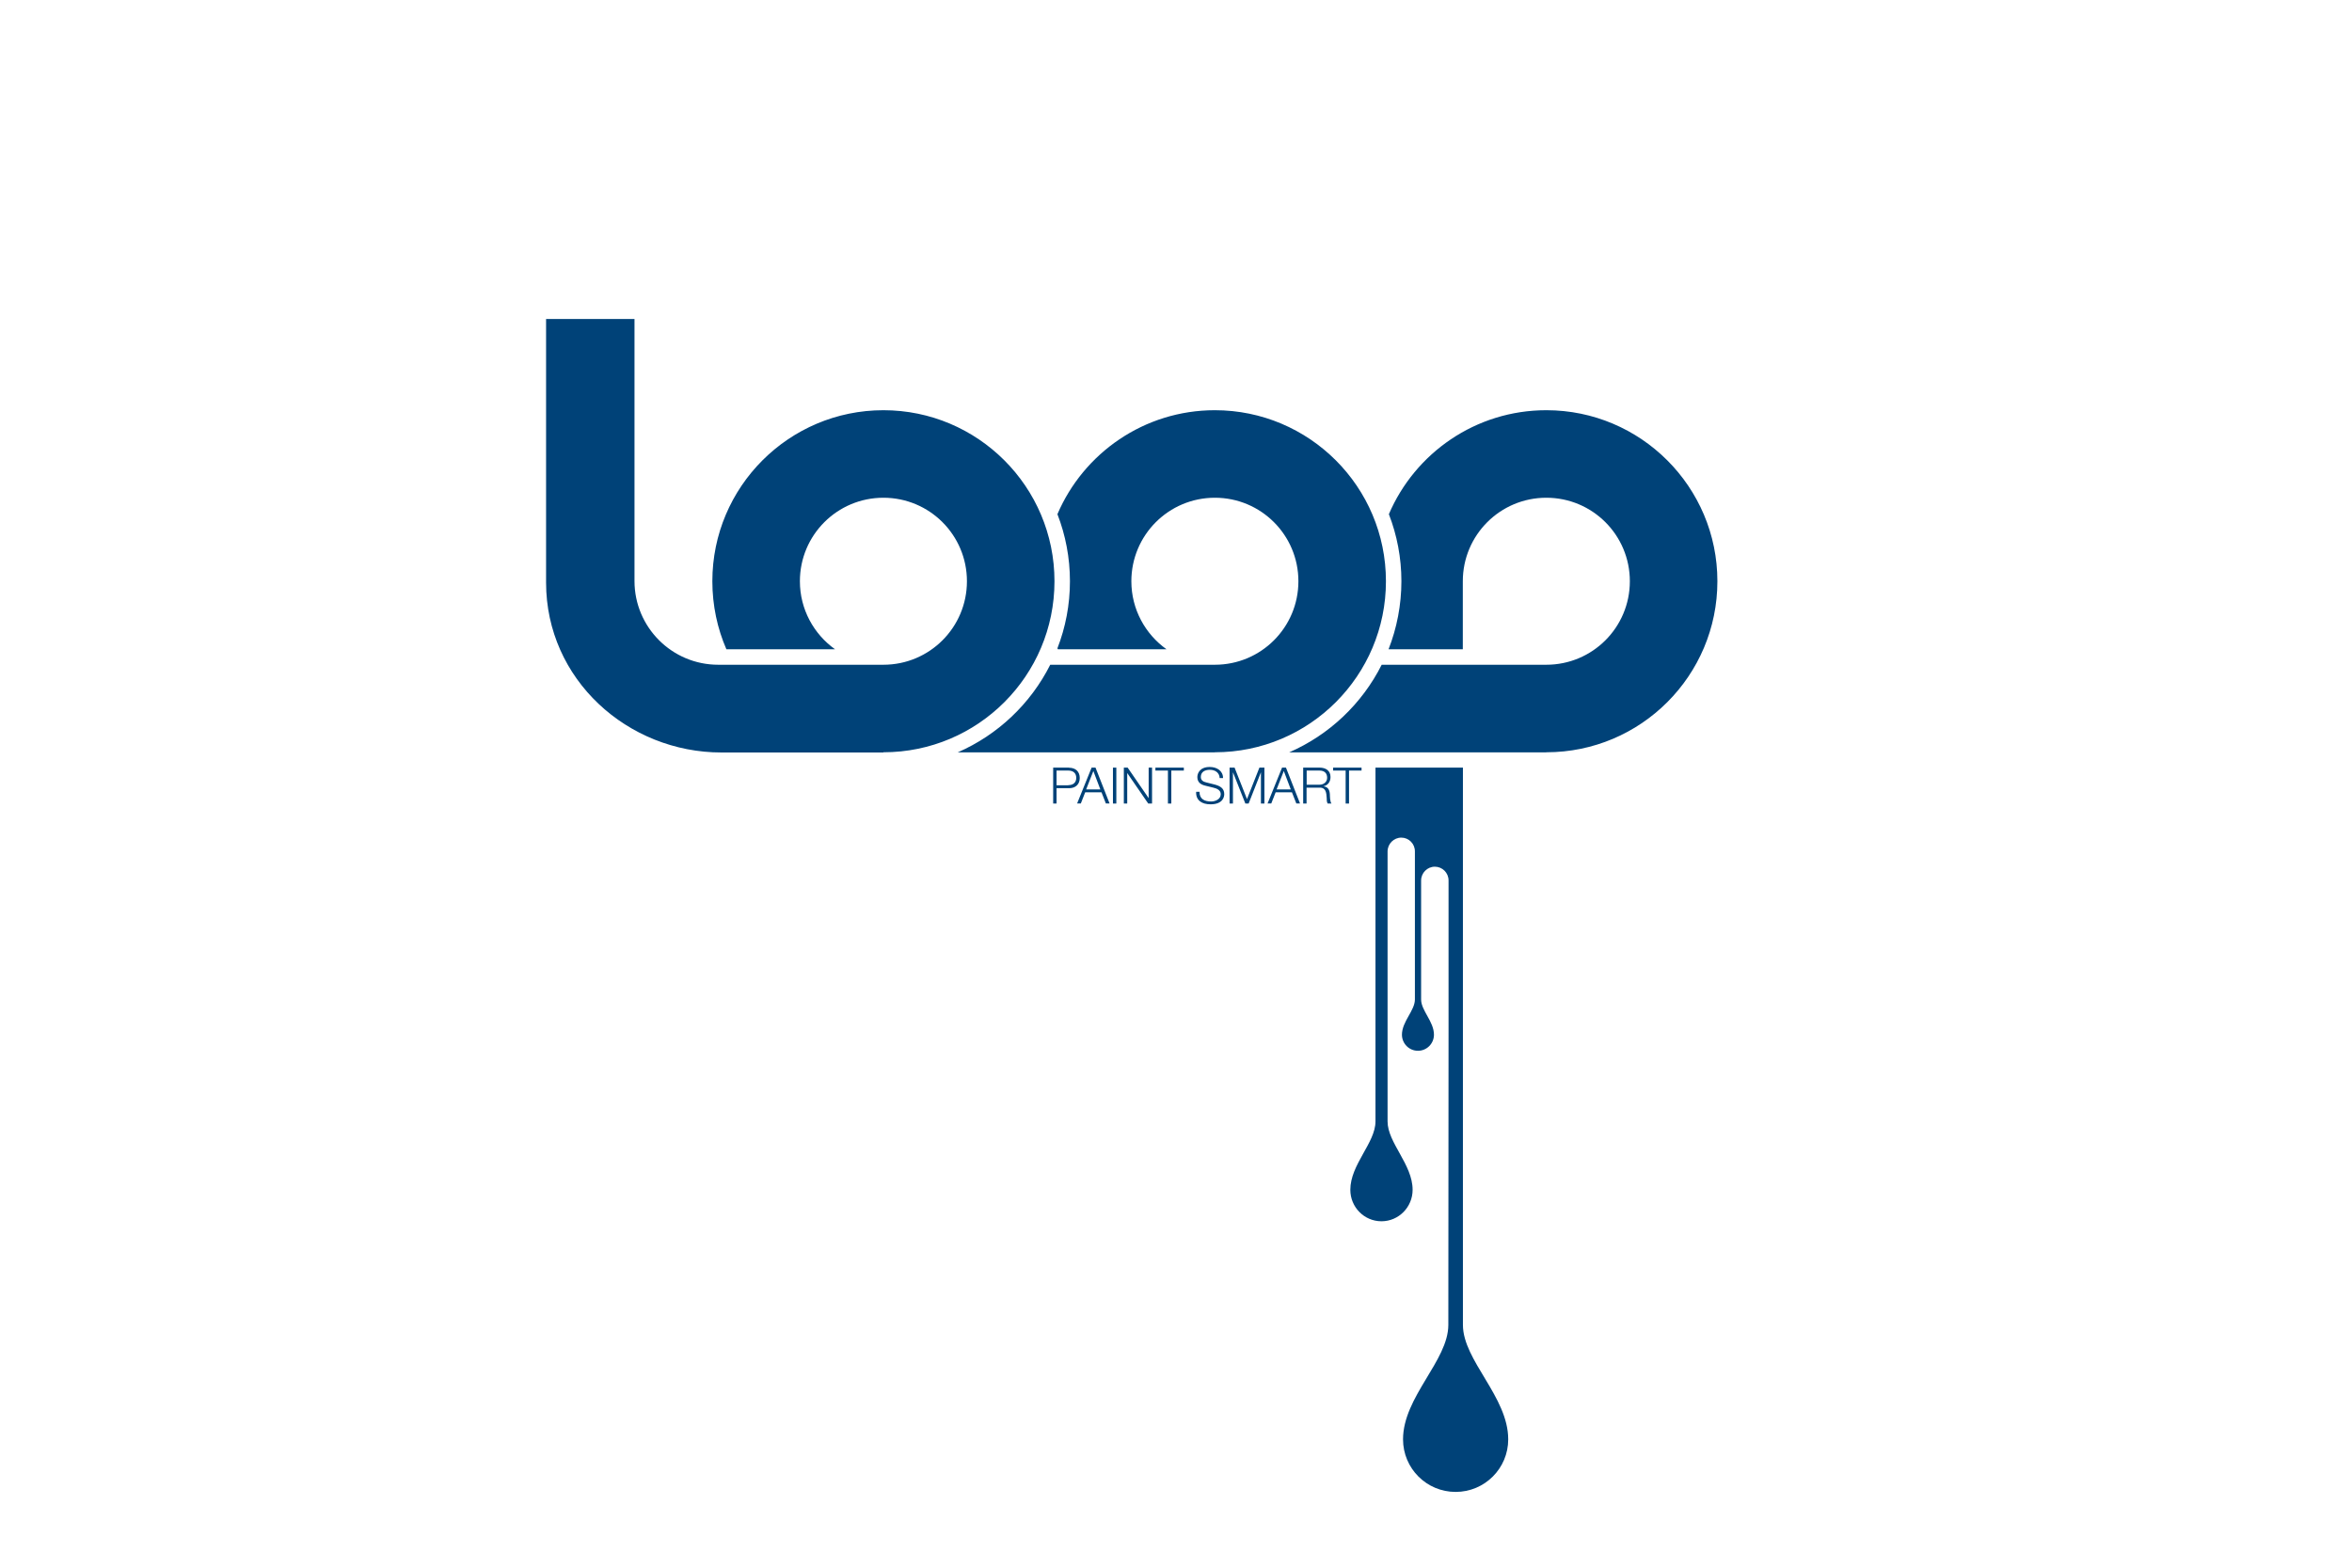 <?xml version="1.0" encoding="UTF-8"?>
<svg xmlns="http://www.w3.org/2000/svg" id="Layer_1" data-name="Layer 1" viewBox="0 0 216 144">
  <defs>
    <style> .cls-1 { fill: #004278; } </style>
  </defs>
  <path class="cls-1" d="M98.18,70.51h-1.46v3.3h.31v-1.41h1.15c.59,0,.98-.35.98-.94s-.39-.94-.98-.94M98.11,72.13h-1.08v-1.35h1.08c.43,0,.73.22.73.67s-.3.67-.73.67"></path>
  <path class="cls-1" d="M100.25,70.51l-1.33,3.29h.34l.4-1.02h1.5l.4,1.02h.34l-1.29-3.29h-.35ZM99.75,72.51l.66-1.69.64,1.69h-1.3Z"></path>
  <rect class="cls-1" x="102.21" y="70.51" width=".31" height="3.3"></rect>
  <polygon class="cls-1" points="105.49 73.3 105.48 73.3 103.56 70.51 103.21 70.51 103.21 73.81 103.52 73.81 103.52 71.02 103.53 71.02 105.45 73.81 105.8 73.81 105.8 70.51 105.49 70.51 105.49 73.3"></polygon>
  <polygon class="cls-1" points="106.11 70.78 107.26 70.78 107.26 73.81 107.57 73.81 107.57 70.78 108.72 70.78 108.72 70.51 106.11 70.51 106.11 70.78"></polygon>
  <path class="cls-1" d="M111.58,72.07l-.8-.2c-.27-.06-.5-.19-.5-.5,0-.49.4-.66.83-.66.47,0,.88.25.9.76h.31c0-.67-.57-1.02-1.22-1.02-.93,0-1.14.6-1.14.93,0,.51.36.7.74.79l.73.18c.3.07.68.22.68.6,0,.48-.53.67-.87.67-.6,0-1.09-.21-1.08-.89h-.31c-.04.8.54,1.15,1.32,1.15,1.17,0,1.26-.72,1.26-.94,0-.54-.39-.74-.85-.87"></path>
  <polygon class="cls-1" points="114.52 73.4 113.38 70.51 112.92 70.51 112.92 73.81 113.23 73.81 113.23 70.96 113.24 70.96 114.37 73.81 114.67 73.81 115.79 70.96 115.8 70.96 115.8 73.81 116.12 73.81 116.12 70.51 115.66 70.51 114.52 73.4"></polygon>
  <path class="cls-1" d="M117.74,70.51l-1.33,3.29h.34l.4-1.02h1.5l.4,1.02h.34l-1.29-3.29h-.35ZM117.24,72.51l.66-1.69.64,1.69h-1.3Z"></path>
  <path class="cls-1" d="M121.55,72.22h0c.42-.09.64-.43.64-.85,0-.6-.46-.86-1-.86h-1.51v3.3h.31v-1.46h1.19c.6-.02.63.49.66.95,0,.14,0,.38.09.51h.35c-.14-.17-.14-.62-.15-.84-.02-.39-.15-.69-.58-.74M121.17,72.08h-1.17v-1.3h1.17c.47,0,.71.25.71.66s-.33.64-.71.64"></path>
  <polygon class="cls-1" points="125.04 70.51 122.43 70.51 122.43 70.78 123.58 70.78 123.58 73.81 123.89 73.81 123.89 70.78 125.04 70.78 125.04 70.51"></polygon>
  <path class="cls-1" d="M134.35,70.51v51.19c0,3.27,4.16,6.6,4.16,10.51,0,2.67-2.16,4.83-4.83,4.83s-4.83-2.16-4.83-4.83c0-3.9,4.16-7.23,4.16-10.51l.02-26.91v-6.24s0-7.68,0-7.68c0-.7-.57-1.26-1.26-1.26s-1.26.57-1.26,1.27v10.93c0,1.01,1.18,2.03,1.18,3.23,0,.82-.66,1.48-1.47,1.48s-1.47-.66-1.47-1.48c0-1.2,1.19-2.22,1.19-3.23v-13.61c0-.7-.56-1.26-1.25-1.26s-1.26.57-1.26,1.27v24.8c0,1.96,2.3,3.95,2.3,6.28,0,1.59-1.28,2.89-2.86,2.89s-2.86-1.29-2.86-2.89c0-2.33,2.31-4.32,2.31-6.28v-32.5h8.05ZM81.13,69.1c8.68,0,15.71-7.04,15.71-15.71s-7.04-15.71-15.71-15.71-15.71,7.04-15.71,15.71c0,2.22.46,4.34,1.29,6.25h9.98c-1.95-1.39-3.23-3.67-3.23-6.25,0-4.24,3.43-7.67,7.67-7.67s7.67,3.43,7.67,7.67-3.43,7.67-7.67,7.67h-15.17c-4.25,0-7.69-3.45-7.69-7.69v-24.07h-8.12v24.21c0,8.9,7.49,15.61,16.11,15.61h14.87ZM142.01,69.1h0c8.68,0,15.71-7.04,15.71-15.71s-7.04-15.71-15.71-15.71c-6.49,0-12.06,3.94-14.46,9.55.74,1.91,1.15,3.99,1.15,6.16s-.42,4.31-1.18,6.25h6.82v-6.25c0-4.24,3.43-7.67,7.67-7.67s7.67,3.43,7.67,7.67-3.43,7.67-7.67,7.67h-15.12c-1.8,3.58-4.81,6.44-8.5,8.05h23.62ZM111.57,69.1c8.68,0,15.71-7.04,15.71-15.71s-7.04-15.71-15.71-15.71c-6.49,0-12.06,3.94-14.46,9.55.74,1.91,1.15,3.99,1.15,6.16s-.41,4.25-1.15,6.16c.01.03.02.06.04.09h9.98c-1.95-1.39-3.23-3.67-3.23-6.25,0-4.24,3.43-7.67,7.67-7.67s7.67,3.43,7.67,7.67-3.43,7.67-7.67,7.67h-15.12c-1.8,3.58-4.81,6.44-8.5,8.05h23.62Z"></path>
</svg>
